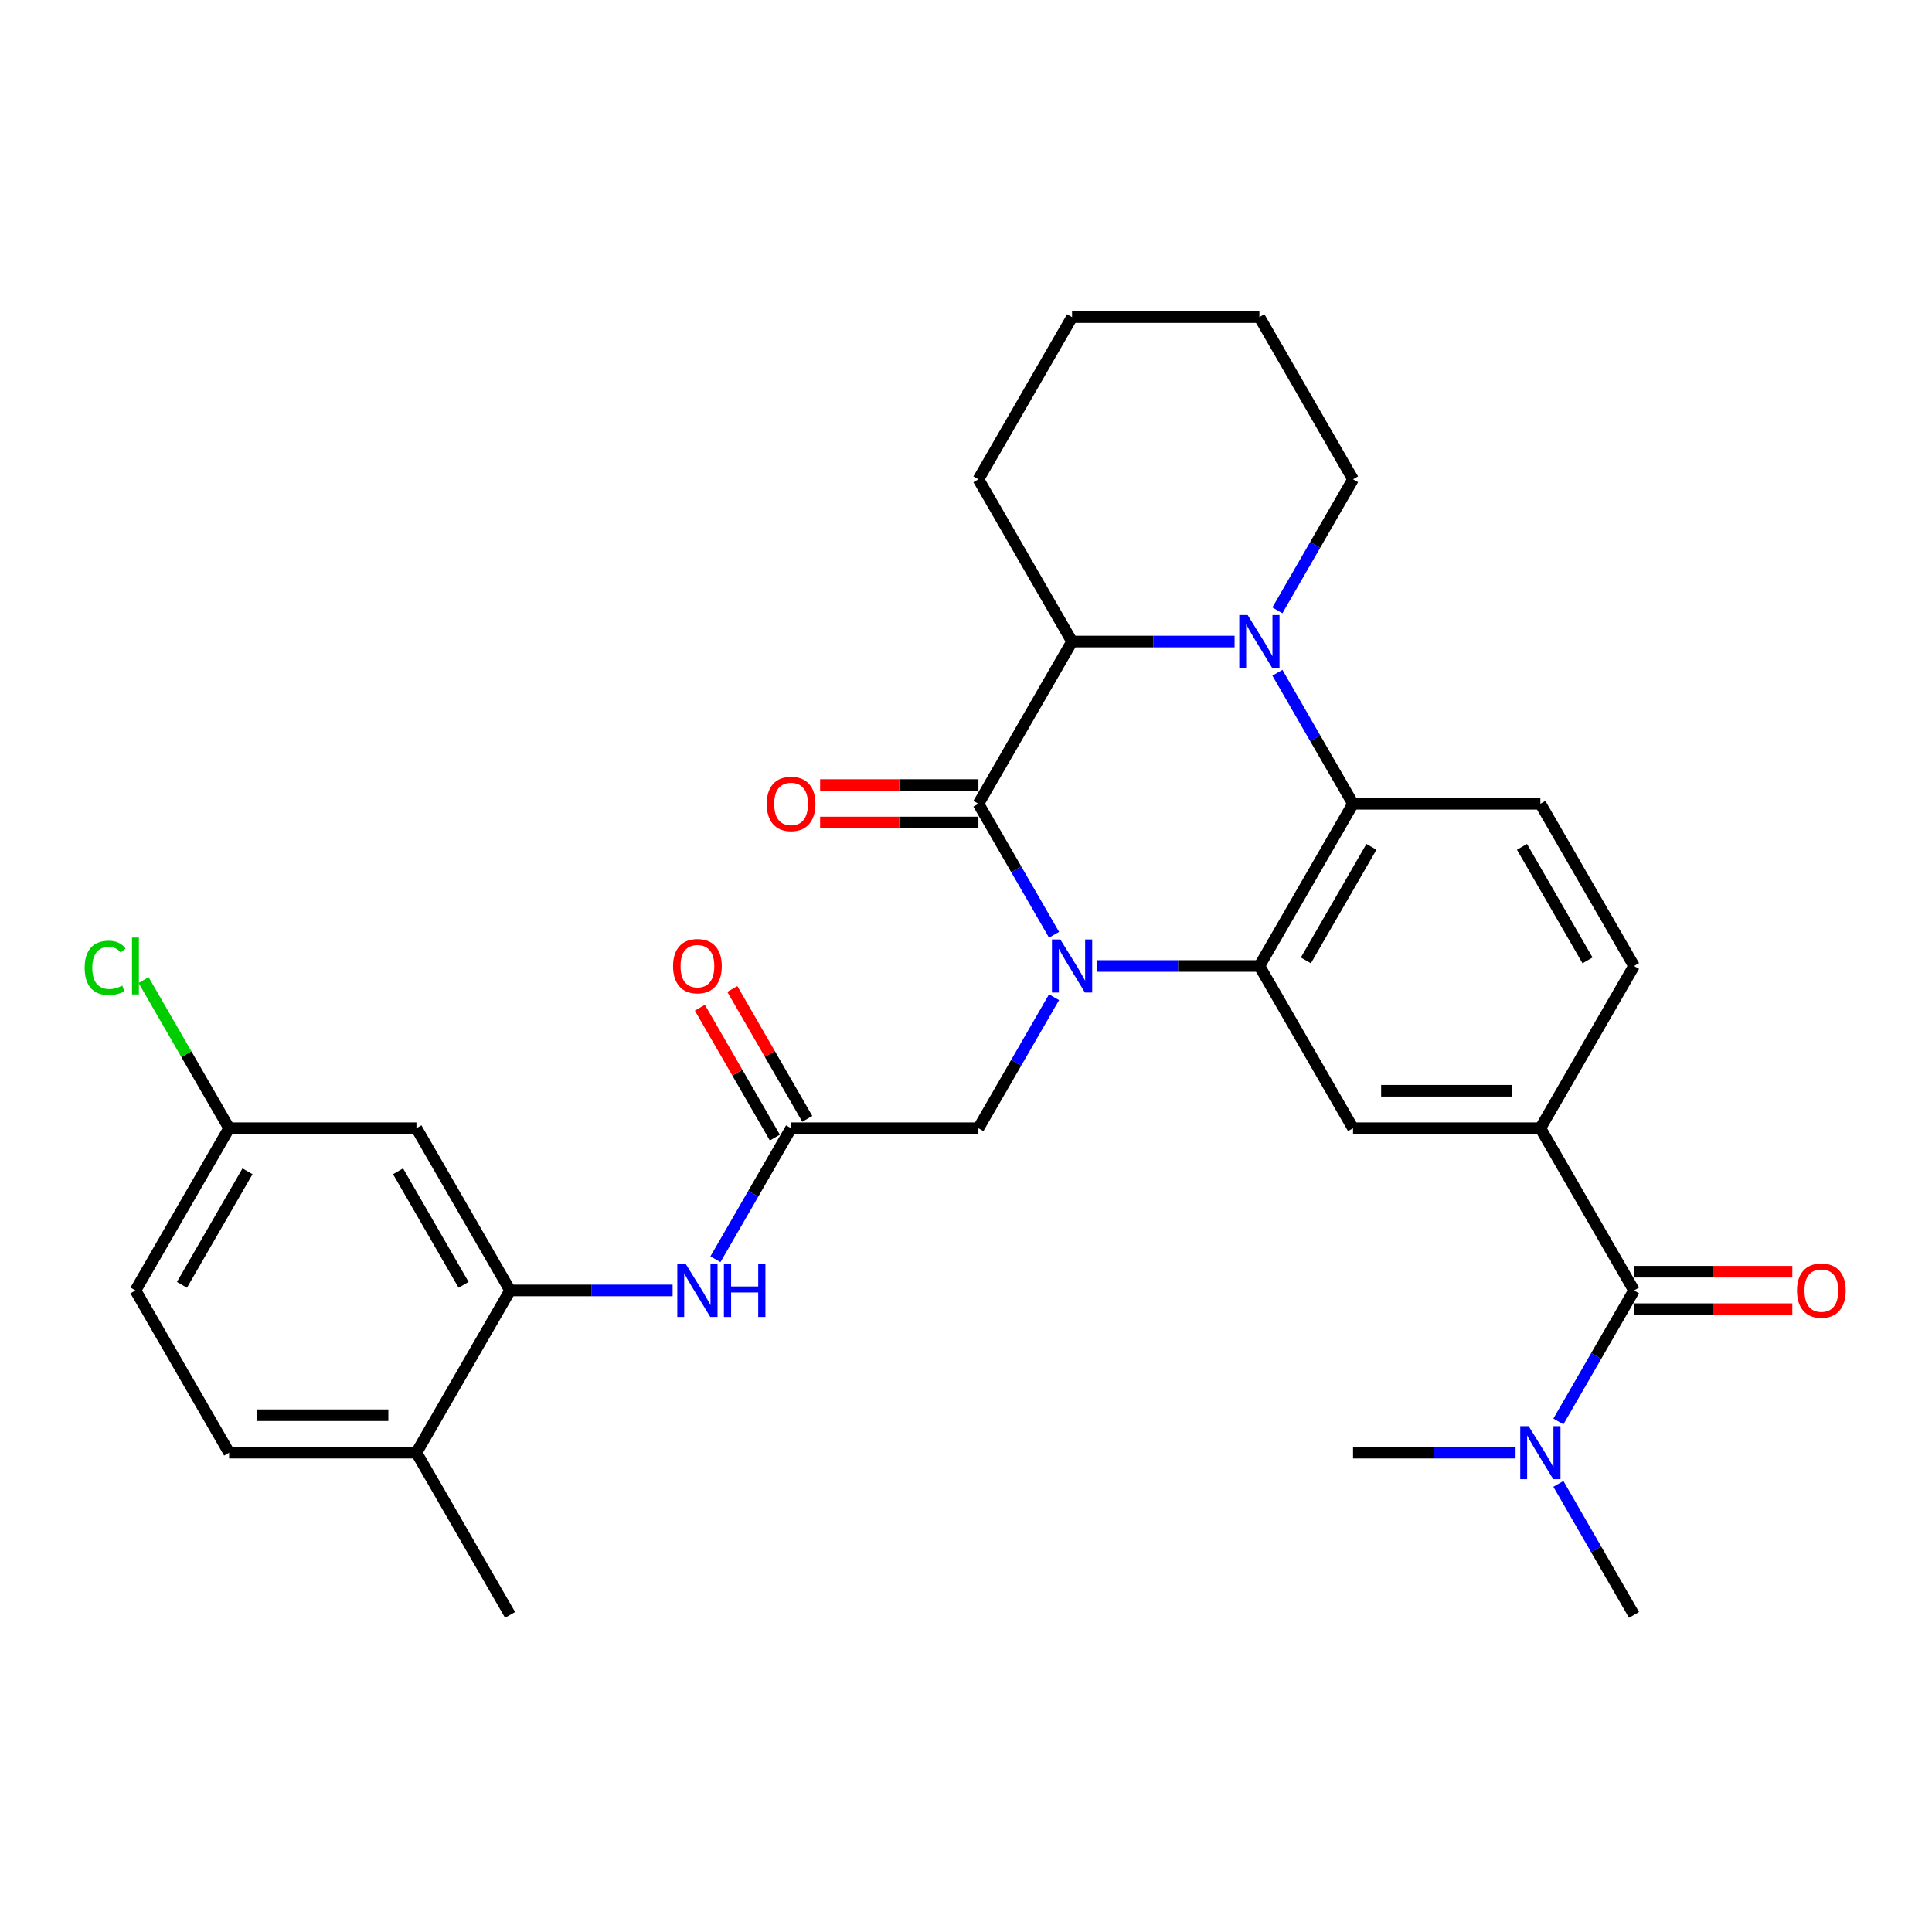 <?xml version='1.0' encoding='iso-8859-1'?>
<svg version='1.1' baseProfile='full'
              xmlns='http://www.w3.org/2000/svg'
                      xmlns:rdkit='http://www.rdkit.org/xml'
                      xmlns:xlink='http://www.w3.org/1999/xlink'
                  xml:space='preserve'
width='1000px' height='1000px' viewBox='0 0 1000 1000'>
<!-- END OF HEADER -->
<rect style='opacity:1.0;fill:#FFFFFF;stroke:none' width='1000' height='1000' x='0' y='0'> </rect>
<path class='bond-0' d='M 545.571,483.847 L 525.994,449.939' style='fill:none;fill-rule:evenodd;stroke:#0000FF;stroke-width:6px;stroke-linecap:butt;stroke-linejoin:miter;stroke-opacity:1' />
<path class='bond-0' d='M 525.994,449.939 L 506.418,416.032' style='fill:none;fill-rule:evenodd;stroke:#000000;stroke-width:6px;stroke-linecap:butt;stroke-linejoin:miter;stroke-opacity:1' />
<path class='bond-1' d='M 567.734,500 L 609.794,500' style='fill:none;fill-rule:evenodd;stroke:#0000FF;stroke-width:6px;stroke-linecap:butt;stroke-linejoin:miter;stroke-opacity:1' />
<path class='bond-1' d='M 609.794,500 L 651.855,500' style='fill:none;fill-rule:evenodd;stroke:#000000;stroke-width:6px;stroke-linecap:butt;stroke-linejoin:miter;stroke-opacity:1' />
<path class='bond-10' d='M 545.571,516.153 L 525.994,550.061' style='fill:none;fill-rule:evenodd;stroke:#0000FF;stroke-width:6px;stroke-linecap:butt;stroke-linejoin:miter;stroke-opacity:1' />
<path class='bond-10' d='M 525.994,550.061 L 506.418,583.968' style='fill:none;fill-rule:evenodd;stroke:#000000;stroke-width:6px;stroke-linecap:butt;stroke-linejoin:miter;stroke-opacity:1' />
<path class='bond-4' d='M 506.418,416.032 L 554.897,332.064' style='fill:none;fill-rule:evenodd;stroke:#000000;stroke-width:6px;stroke-linecap:butt;stroke-linejoin:miter;stroke-opacity:1' />
<path class='bond-14' d='M 506.418,406.336 L 465.453,406.336' style='fill:none;fill-rule:evenodd;stroke:#000000;stroke-width:6px;stroke-linecap:butt;stroke-linejoin:miter;stroke-opacity:1' />
<path class='bond-14' d='M 465.453,406.336 L 424.488,406.336' style='fill:none;fill-rule:evenodd;stroke:#FF0000;stroke-width:6px;stroke-linecap:butt;stroke-linejoin:miter;stroke-opacity:1' />
<path class='bond-14' d='M 506.418,425.728 L 465.453,425.728' style='fill:none;fill-rule:evenodd;stroke:#000000;stroke-width:6px;stroke-linecap:butt;stroke-linejoin:miter;stroke-opacity:1' />
<path class='bond-14' d='M 465.453,425.728 L 424.488,425.728' style='fill:none;fill-rule:evenodd;stroke:#FF0000;stroke-width:6px;stroke-linecap:butt;stroke-linejoin:miter;stroke-opacity:1' />
<path class='bond-3' d='M 651.855,500 L 700.333,416.032' style='fill:none;fill-rule:evenodd;stroke:#000000;stroke-width:6px;stroke-linecap:butt;stroke-linejoin:miter;stroke-opacity:1' />
<path class='bond-3' d='M 675.92,497.101 L 709.855,438.323' style='fill:none;fill-rule:evenodd;stroke:#000000;stroke-width:6px;stroke-linecap:butt;stroke-linejoin:miter;stroke-opacity:1' />
<path class='bond-6' d='M 651.855,500 L 700.333,583.968' style='fill:none;fill-rule:evenodd;stroke:#000000;stroke-width:6px;stroke-linecap:butt;stroke-linejoin:miter;stroke-opacity:1' />
<path class='bond-2' d='M 661.181,348.217 L 680.757,382.125' style='fill:none;fill-rule:evenodd;stroke:#0000FF;stroke-width:6px;stroke-linecap:butt;stroke-linejoin:miter;stroke-opacity:1' />
<path class='bond-2' d='M 680.757,382.125 L 700.333,416.032' style='fill:none;fill-rule:evenodd;stroke:#000000;stroke-width:6px;stroke-linecap:butt;stroke-linejoin:miter;stroke-opacity:1' />
<path class='bond-22' d='M 661.181,315.911 L 680.757,282.004' style='fill:none;fill-rule:evenodd;stroke:#0000FF;stroke-width:6px;stroke-linecap:butt;stroke-linejoin:miter;stroke-opacity:1' />
<path class='bond-22' d='M 680.757,282.004 L 700.333,248.096' style='fill:none;fill-rule:evenodd;stroke:#000000;stroke-width:6px;stroke-linecap:butt;stroke-linejoin:miter;stroke-opacity:1' />
<path class='bond-31' d='M 639.017,332.064 L 596.957,332.064' style='fill:none;fill-rule:evenodd;stroke:#0000FF;stroke-width:6px;stroke-linecap:butt;stroke-linejoin:miter;stroke-opacity:1' />
<path class='bond-31' d='M 596.957,332.064 L 554.897,332.064' style='fill:none;fill-rule:evenodd;stroke:#000000;stroke-width:6px;stroke-linecap:butt;stroke-linejoin:miter;stroke-opacity:1' />
<path class='bond-12' d='M 700.333,416.032 L 797.291,416.032' style='fill:none;fill-rule:evenodd;stroke:#000000;stroke-width:6px;stroke-linecap:butt;stroke-linejoin:miter;stroke-opacity:1' />
<path class='bond-25' d='M 554.897,332.064 L 506.418,248.096' style='fill:none;fill-rule:evenodd;stroke:#000000;stroke-width:6px;stroke-linecap:butt;stroke-linejoin:miter;stroke-opacity:1' />
<path class='bond-5' d='M 845.77,667.936 L 797.291,583.968' style='fill:none;fill-rule:evenodd;stroke:#000000;stroke-width:6px;stroke-linecap:butt;stroke-linejoin:miter;stroke-opacity:1' />
<path class='bond-15' d='M 845.77,667.936 L 826.194,701.843' style='fill:none;fill-rule:evenodd;stroke:#000000;stroke-width:6px;stroke-linecap:butt;stroke-linejoin:miter;stroke-opacity:1' />
<path class='bond-15' d='M 826.194,701.843 L 806.617,735.751' style='fill:none;fill-rule:evenodd;stroke:#0000FF;stroke-width:6px;stroke-linecap:butt;stroke-linejoin:miter;stroke-opacity:1' />
<path class='bond-18' d='M 845.77,677.632 L 886.735,677.632' style='fill:none;fill-rule:evenodd;stroke:#000000;stroke-width:6px;stroke-linecap:butt;stroke-linejoin:miter;stroke-opacity:1' />
<path class='bond-18' d='M 886.735,677.632 L 927.7,677.632' style='fill:none;fill-rule:evenodd;stroke:#FF0000;stroke-width:6px;stroke-linecap:butt;stroke-linejoin:miter;stroke-opacity:1' />
<path class='bond-18' d='M 845.77,658.24 L 886.735,658.24' style='fill:none;fill-rule:evenodd;stroke:#000000;stroke-width:6px;stroke-linecap:butt;stroke-linejoin:miter;stroke-opacity:1' />
<path class='bond-18' d='M 886.735,658.24 L 927.7,658.24' style='fill:none;fill-rule:evenodd;stroke:#FF0000;stroke-width:6px;stroke-linecap:butt;stroke-linejoin:miter;stroke-opacity:1' />
<path class='bond-7' d='M 700.333,583.968 L 797.291,583.968' style='fill:none;fill-rule:evenodd;stroke:#000000;stroke-width:6px;stroke-linecap:butt;stroke-linejoin:miter;stroke-opacity:1' />
<path class='bond-7' d='M 714.877,564.576 L 782.748,564.576' style='fill:none;fill-rule:evenodd;stroke:#000000;stroke-width:6px;stroke-linecap:butt;stroke-linejoin:miter;stroke-opacity:1' />
<path class='bond-16' d='M 797.291,583.968 L 845.77,500' style='fill:none;fill-rule:evenodd;stroke:#000000;stroke-width:6px;stroke-linecap:butt;stroke-linejoin:miter;stroke-opacity:1' />
<path class='bond-8' d='M 264.023,667.936 L 306.084,667.936' style='fill:none;fill-rule:evenodd;stroke:#000000;stroke-width:6px;stroke-linecap:butt;stroke-linejoin:miter;stroke-opacity:1' />
<path class='bond-8' d='M 306.084,667.936 L 348.144,667.936' style='fill:none;fill-rule:evenodd;stroke:#0000FF;stroke-width:6px;stroke-linecap:butt;stroke-linejoin:miter;stroke-opacity:1' />
<path class='bond-13' d='M 264.023,667.936 L 215.544,583.968' style='fill:none;fill-rule:evenodd;stroke:#000000;stroke-width:6px;stroke-linecap:butt;stroke-linejoin:miter;stroke-opacity:1' />
<path class='bond-13' d='M 239.958,665.036 L 206.023,606.259' style='fill:none;fill-rule:evenodd;stroke:#000000;stroke-width:6px;stroke-linecap:butt;stroke-linejoin:miter;stroke-opacity:1' />
<path class='bond-17' d='M 264.023,667.936 L 215.544,751.904' style='fill:none;fill-rule:evenodd;stroke:#000000;stroke-width:6px;stroke-linecap:butt;stroke-linejoin:miter;stroke-opacity:1' />
<path class='bond-9' d='M 409.46,583.968 L 506.418,583.968' style='fill:none;fill-rule:evenodd;stroke:#000000;stroke-width:6px;stroke-linecap:butt;stroke-linejoin:miter;stroke-opacity:1' />
<path class='bond-11' d='M 409.46,583.968 L 389.884,617.875' style='fill:none;fill-rule:evenodd;stroke:#000000;stroke-width:6px;stroke-linecap:butt;stroke-linejoin:miter;stroke-opacity:1' />
<path class='bond-11' d='M 389.884,617.875 L 370.307,651.783' style='fill:none;fill-rule:evenodd;stroke:#0000FF;stroke-width:6px;stroke-linecap:butt;stroke-linejoin:miter;stroke-opacity:1' />
<path class='bond-19' d='M 417.857,579.12 L 398.448,545.504' style='fill:none;fill-rule:evenodd;stroke:#000000;stroke-width:6px;stroke-linecap:butt;stroke-linejoin:miter;stroke-opacity:1' />
<path class='bond-19' d='M 398.448,545.504 L 379.04,511.887' style='fill:none;fill-rule:evenodd;stroke:#FF0000;stroke-width:6px;stroke-linecap:butt;stroke-linejoin:miter;stroke-opacity:1' />
<path class='bond-19' d='M 401.063,588.816 L 381.655,555.199' style='fill:none;fill-rule:evenodd;stroke:#000000;stroke-width:6px;stroke-linecap:butt;stroke-linejoin:miter;stroke-opacity:1' />
<path class='bond-19' d='M 381.655,555.199 L 362.246,521.583' style='fill:none;fill-rule:evenodd;stroke:#FF0000;stroke-width:6px;stroke-linecap:butt;stroke-linejoin:miter;stroke-opacity:1' />
<path class='bond-32' d='M 797.291,416.032 L 845.77,500' style='fill:none;fill-rule:evenodd;stroke:#000000;stroke-width:6px;stroke-linecap:butt;stroke-linejoin:miter;stroke-opacity:1' />
<path class='bond-32' d='M 787.77,438.323 L 821.705,497.101' style='fill:none;fill-rule:evenodd;stroke:#000000;stroke-width:6px;stroke-linecap:butt;stroke-linejoin:miter;stroke-opacity:1' />
<path class='bond-21' d='M 215.544,583.968 L 118.586,583.968' style='fill:none;fill-rule:evenodd;stroke:#000000;stroke-width:6px;stroke-linecap:butt;stroke-linejoin:miter;stroke-opacity:1' />
<path class='bond-26' d='M 806.617,768.057 L 826.194,801.964' style='fill:none;fill-rule:evenodd;stroke:#0000FF;stroke-width:6px;stroke-linecap:butt;stroke-linejoin:miter;stroke-opacity:1' />
<path class='bond-26' d='M 826.194,801.964 L 845.77,835.872' style='fill:none;fill-rule:evenodd;stroke:#000000;stroke-width:6px;stroke-linecap:butt;stroke-linejoin:miter;stroke-opacity:1' />
<path class='bond-27' d='M 784.454,751.904 L 742.394,751.904' style='fill:none;fill-rule:evenodd;stroke:#0000FF;stroke-width:6px;stroke-linecap:butt;stroke-linejoin:miter;stroke-opacity:1' />
<path class='bond-27' d='M 742.394,751.904 L 700.333,751.904' style='fill:none;fill-rule:evenodd;stroke:#000000;stroke-width:6px;stroke-linecap:butt;stroke-linejoin:miter;stroke-opacity:1' />
<path class='bond-20' d='M 215.544,751.904 L 118.586,751.904' style='fill:none;fill-rule:evenodd;stroke:#000000;stroke-width:6px;stroke-linecap:butt;stroke-linejoin:miter;stroke-opacity:1' />
<path class='bond-20' d='M 201.001,732.512 L 133.13,732.512' style='fill:none;fill-rule:evenodd;stroke:#000000;stroke-width:6px;stroke-linecap:butt;stroke-linejoin:miter;stroke-opacity:1' />
<path class='bond-28' d='M 215.544,751.904 L 264.023,835.872' style='fill:none;fill-rule:evenodd;stroke:#000000;stroke-width:6px;stroke-linecap:butt;stroke-linejoin:miter;stroke-opacity:1' />
<path class='bond-23' d='M 118.586,751.904 L 70.108,667.936' style='fill:none;fill-rule:evenodd;stroke:#000000;stroke-width:6px;stroke-linecap:butt;stroke-linejoin:miter;stroke-opacity:1' />
<path class='bond-24' d='M 118.586,583.968 L 96.451,545.628' style='fill:none;fill-rule:evenodd;stroke:#000000;stroke-width:6px;stroke-linecap:butt;stroke-linejoin:miter;stroke-opacity:1' />
<path class='bond-24' d='M 96.451,545.628 L 74.316,507.288' style='fill:none;fill-rule:evenodd;stroke:#00CC00;stroke-width:6px;stroke-linecap:butt;stroke-linejoin:miter;stroke-opacity:1' />
<path class='bond-34' d='M 118.586,583.968 L 70.108,667.936' style='fill:none;fill-rule:evenodd;stroke:#000000;stroke-width:6px;stroke-linecap:butt;stroke-linejoin:miter;stroke-opacity:1' />
<path class='bond-34' d='M 128.108,606.259 L 94.173,665.036' style='fill:none;fill-rule:evenodd;stroke:#000000;stroke-width:6px;stroke-linecap:butt;stroke-linejoin:miter;stroke-opacity:1' />
<path class='bond-29' d='M 700.333,248.096 L 651.855,164.128' style='fill:none;fill-rule:evenodd;stroke:#000000;stroke-width:6px;stroke-linecap:butt;stroke-linejoin:miter;stroke-opacity:1' />
<path class='bond-30' d='M 506.418,248.096 L 554.897,164.128' style='fill:none;fill-rule:evenodd;stroke:#000000;stroke-width:6px;stroke-linecap:butt;stroke-linejoin:miter;stroke-opacity:1' />
<path class='bond-33' d='M 651.855,164.128 L 554.897,164.128' style='fill:none;fill-rule:evenodd;stroke:#000000;stroke-width:6px;stroke-linecap:butt;stroke-linejoin:miter;stroke-opacity:1' />
<path  class='atom-0' d='M 548.827 486.271
L 557.825 500.814
Q 558.717 502.249, 560.152 504.848
Q 561.587 507.446, 561.664 507.601
L 561.664 486.271
L 565.31 486.271
L 565.31 513.729
L 561.548 513.729
L 551.891 497.828
Q 550.766 495.967, 549.564 493.833
Q 548.401 491.7, 548.051 491.041
L 548.051 513.729
L 544.483 513.729
L 544.483 486.271
L 548.827 486.271
' fill='#0000FF'/>
<path  class='atom-3' d='M 645.785 318.335
L 654.783 332.879
Q 655.675 334.314, 657.11 336.912
Q 658.545 339.51, 658.622 339.666
L 658.622 318.335
L 662.268 318.335
L 662.268 345.793
L 658.506 345.793
L 648.849 329.892
Q 647.724 328.031, 646.522 325.898
Q 645.358 323.765, 645.009 323.105
L 645.009 345.793
L 641.441 345.793
L 641.441 318.335
L 645.785 318.335
' fill='#0000FF'/>
<path  class='atom-12' d='M 354.911 654.207
L 363.909 668.75
Q 364.801 670.185, 366.236 672.784
Q 367.671 675.382, 367.749 675.537
L 367.749 654.207
L 371.394 654.207
L 371.394 681.665
L 367.632 681.665
L 357.975 665.764
Q 356.851 663.902, 355.648 661.769
Q 354.485 659.636, 354.136 658.977
L 354.136 681.665
L 350.568 681.665
L 350.568 654.207
L 354.911 654.207
' fill='#0000FF'/>
<path  class='atom-12' d='M 374.691 654.207
L 378.414 654.207
L 378.414 665.88
L 392.454 665.88
L 392.454 654.207
L 396.177 654.207
L 396.177 681.665
L 392.454 681.665
L 392.454 668.983
L 378.414 668.983
L 378.414 681.665
L 374.691 681.665
L 374.691 654.207
' fill='#0000FF'/>
<path  class='atom-15' d='M 396.855 416.11
Q 396.855 409.516, 400.113 405.832
Q 403.371 402.148, 409.46 402.148
Q 415.549 402.148, 418.807 405.832
Q 422.064 409.516, 422.064 416.11
Q 422.064 422.78, 418.768 426.581
Q 415.471 430.343, 409.46 430.343
Q 403.41 430.343, 400.113 426.581
Q 396.855 422.819, 396.855 416.11
M 409.46 427.24
Q 413.649 427.24, 415.898 424.448
Q 418.186 421.617, 418.186 416.11
Q 418.186 410.719, 415.898 408.004
Q 413.649 405.25, 409.46 405.25
Q 405.271 405.25, 402.983 407.965
Q 400.734 410.68, 400.734 416.11
Q 400.734 421.656, 402.983 424.448
Q 405.271 427.24, 409.46 427.24
' fill='#FF0000'/>
<path  class='atom-16' d='M 791.222 738.175
L 800.219 752.718
Q 801.111 754.153, 802.546 756.752
Q 803.981 759.35, 804.059 759.505
L 804.059 738.175
L 807.705 738.175
L 807.705 765.633
L 803.943 765.633
L 794.286 749.732
Q 793.161 747.87, 791.959 745.737
Q 790.795 743.604, 790.446 742.945
L 790.446 765.633
L 786.878 765.633
L 786.878 738.175
L 791.222 738.175
' fill='#0000FF'/>
<path  class='atom-19' d='M 930.123 668.013
Q 930.123 661.42, 933.381 657.736
Q 936.639 654.052, 942.728 654.052
Q 948.817 654.052, 952.075 657.736
Q 955.333 661.42, 955.333 668.013
Q 955.333 674.684, 952.036 678.485
Q 948.739 682.247, 942.728 682.247
Q 936.678 682.247, 933.381 678.485
Q 930.123 674.723, 930.123 668.013
M 942.728 679.144
Q 946.917 679.144, 949.166 676.352
Q 951.454 673.521, 951.454 668.013
Q 951.454 662.623, 949.166 659.908
Q 946.917 657.154, 942.728 657.154
Q 938.539 657.154, 936.251 659.869
Q 934.002 662.584, 934.002 668.013
Q 934.002 673.559, 936.251 676.352
Q 938.539 679.144, 942.728 679.144
' fill='#FF0000'/>
<path  class='atom-20' d='M 348.377 500.078
Q 348.377 493.484, 351.634 489.8
Q 354.892 486.116, 360.981 486.116
Q 367.07 486.116, 370.328 489.8
Q 373.586 493.484, 373.586 500.078
Q 373.586 506.748, 370.289 510.549
Q 366.992 514.311, 360.981 514.311
Q 354.931 514.311, 351.634 510.549
Q 348.377 506.787, 348.377 500.078
M 360.981 511.208
Q 365.17 511.208, 367.419 508.416
Q 369.707 505.585, 369.707 500.078
Q 369.707 494.687, 367.419 491.972
Q 365.17 489.218, 360.981 489.218
Q 356.792 489.218, 354.504 491.933
Q 352.255 494.648, 352.255 500.078
Q 352.255 505.624, 354.504 508.416
Q 356.792 511.208, 360.981 511.208
' fill='#FF0000'/>
<path  class='atom-25' d='M 43.813 500.95
Q 43.813 494.124, 46.993 490.556
Q 50.212 486.949, 56.301 486.949
Q 61.963 486.949, 64.988 490.944
L 62.428 493.038
Q 60.218 490.13, 56.301 490.13
Q 52.151 490.13, 49.94 492.922
Q 47.769 495.676, 47.769 500.95
Q 47.769 506.38, 50.018 509.172
Q 52.306 511.965, 56.727 511.965
Q 59.752 511.965, 63.282 510.142
L 64.368 513.051
Q 62.933 513.981, 60.761 514.524
Q 58.589 515.067, 56.184 515.067
Q 50.212 515.067, 46.993 511.422
Q 43.813 507.776, 43.813 500.95
' fill='#00CC00'/>
<path  class='atom-25' d='M 68.323 485.282
L 71.892 485.282
L 71.892 514.718
L 68.323 514.718
L 68.323 485.282
' fill='#00CC00'/>
</svg>
